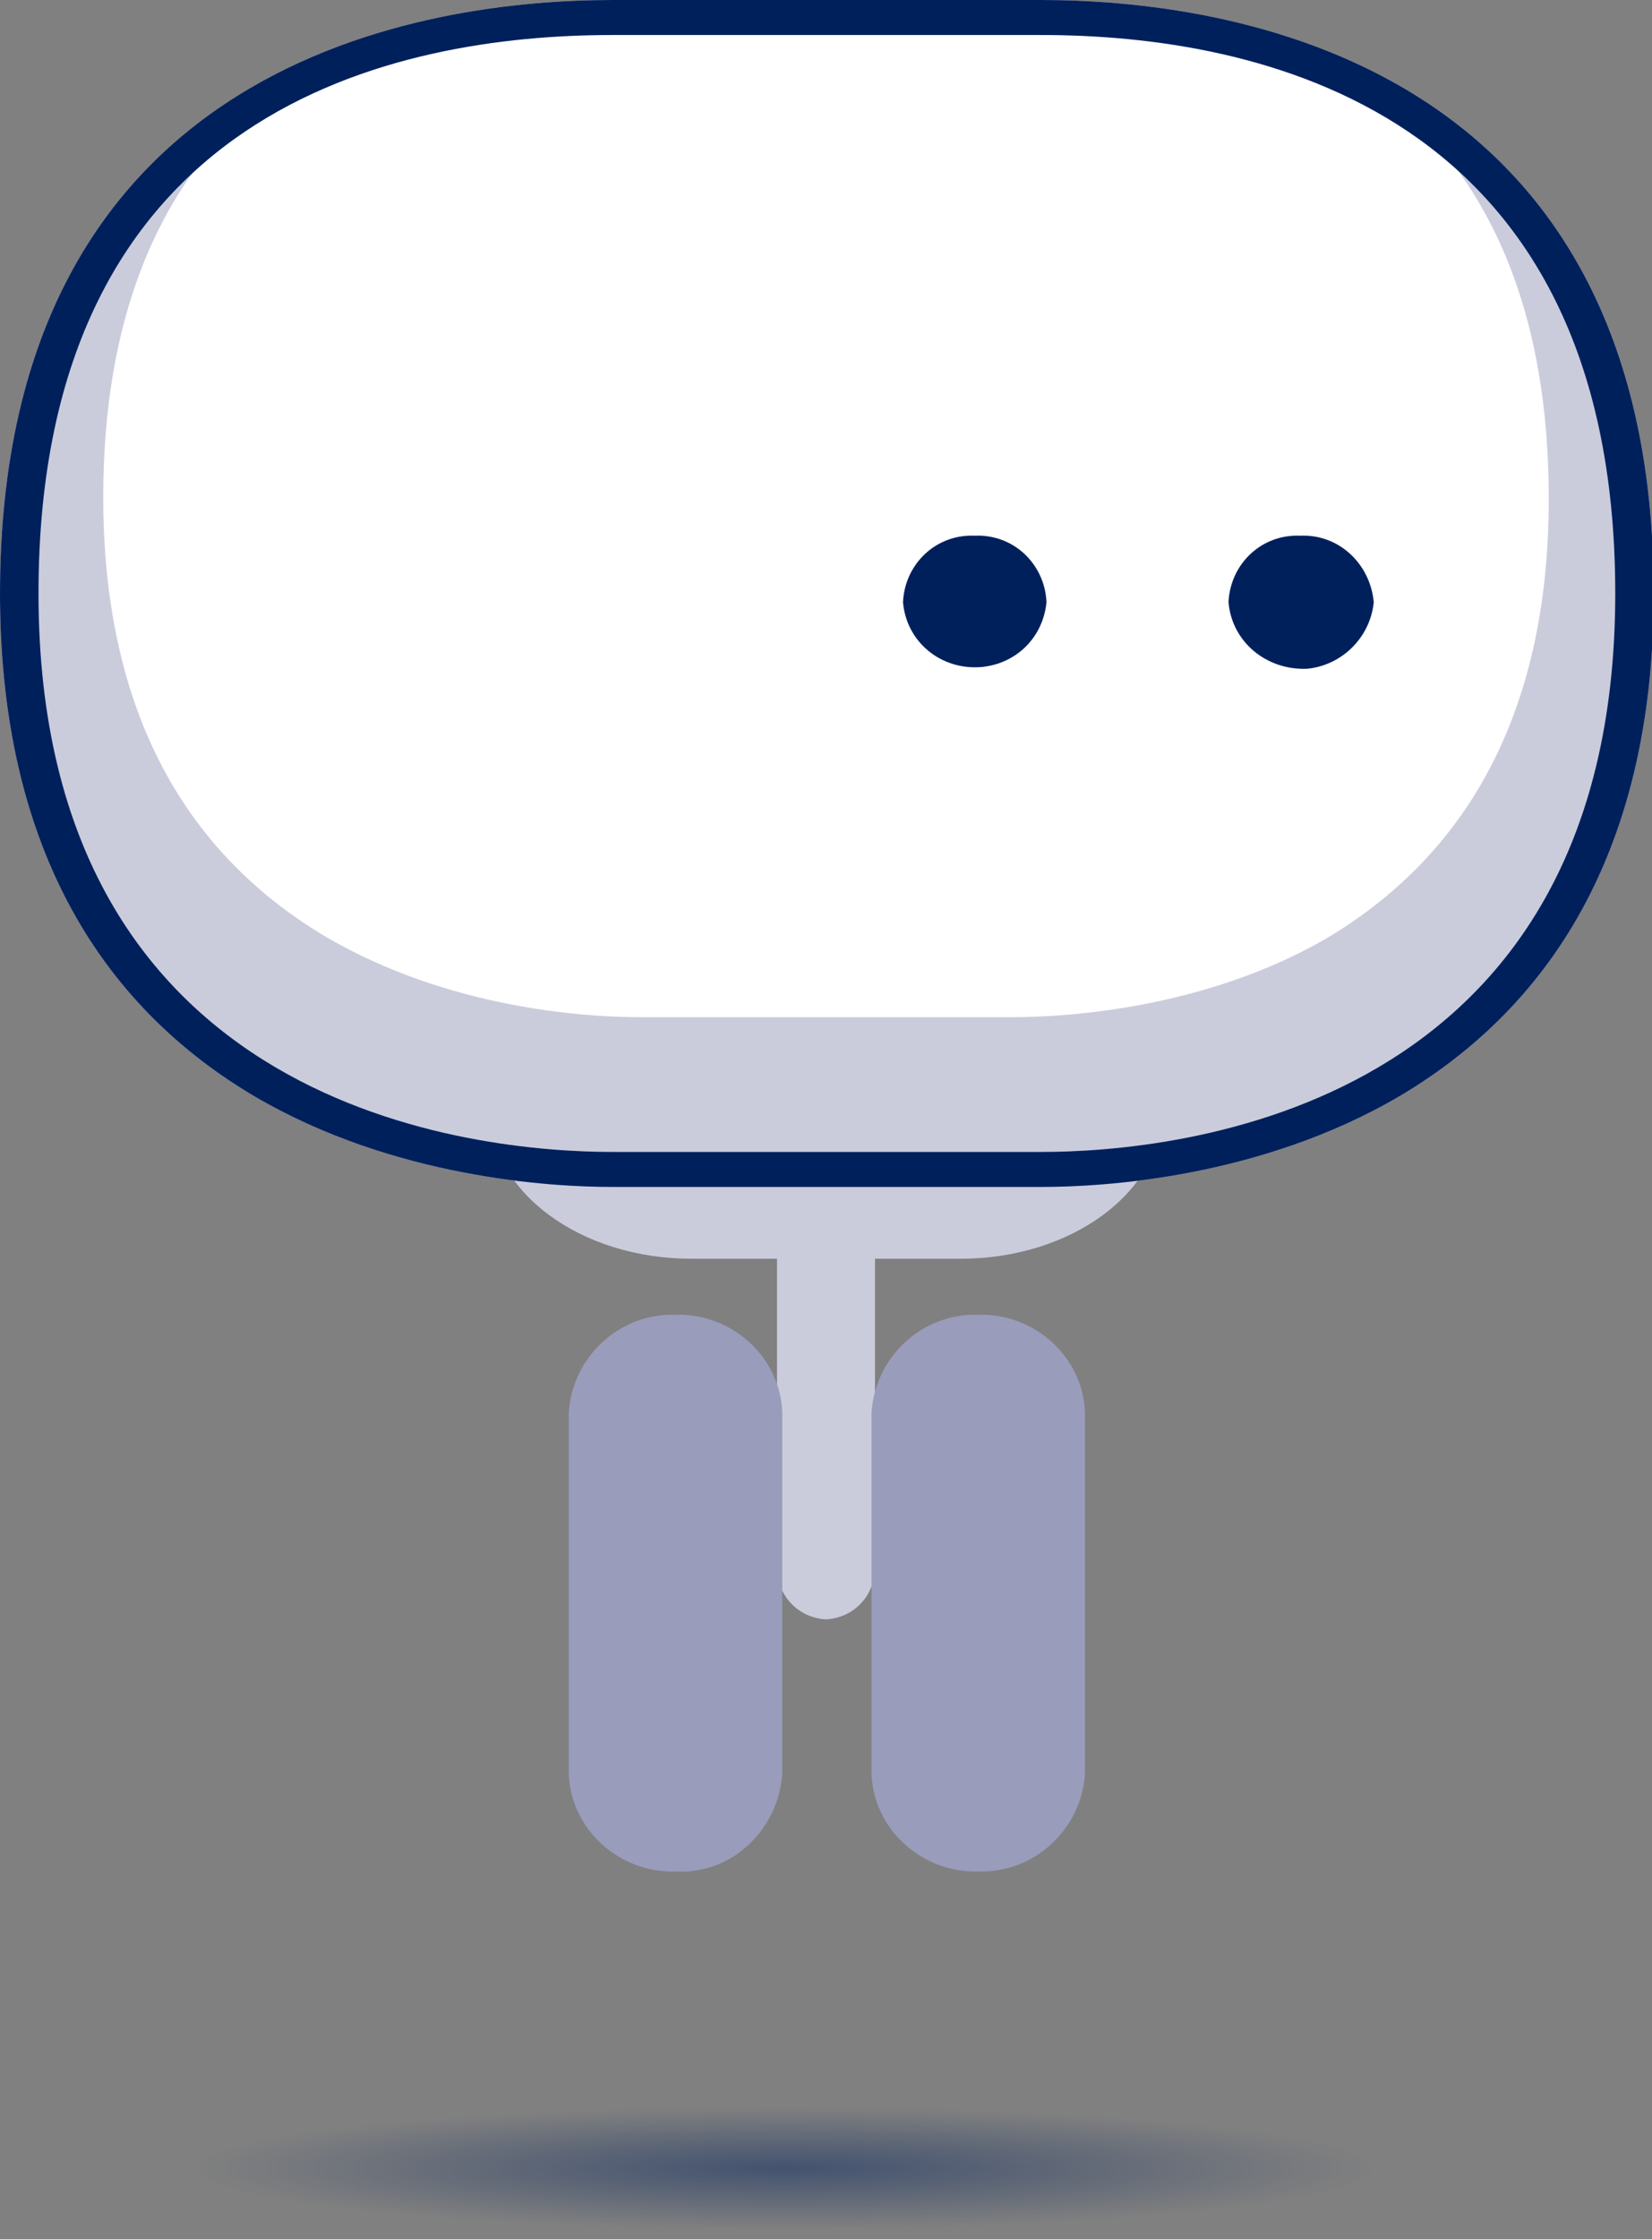 <?xml version="1.0" encoding="utf-8"?>
<!-- Generator: Adobe Illustrator 22.0.1, SVG Export Plug-In . SVG Version: 6.00 Build 0)  -->
<svg version="1.1" id="Layer_1" xmlns="http://www.w3.org/2000/svg" xmlns:xlink="http://www.w3.org/1999/xlink" x="0px" y="0px"
	 viewBox="0 0 94.4 127.9" style="enable-background:new 0 0 94.4 127.9;" xml:space="preserve">
<rect x="0" y="0" width="94.4" height="127.9" fill="#808080" stroke="none"/>
<style type="text/css">
	.st0{opacity:0.5;fill:url(#SVGID_1_);}
	.st1{fill:#CACCDC;}
	.st2{fill:#999CBB;}
	.st3{fill:#FFFFFF;}
	.st4{fill:#00205C;}
</style>
<title>bot-avatar_1</title>
<g id="Layer_2_1_">
	<g id="Layer_1-2">
		
			<radialGradient id="SVGID_1_" cx="-1159.433" cy="-7217.497" r="47.845" gradientTransform="matrix(0.826 0 0 8.550000e-02 1002.51 740.945)" gradientUnits="userSpaceOnUse">
			<stop  offset="0" style="stop-color:#00205C;stop-opacity:0.95"/>
			<stop  offset="0.853" style="stop-color:#00205C;stop-opacity:0"/>
		</radialGradient>
		<path class="st0" d="M84.9,123.9c0,2.3-17.7,4.1-39.5,4.1c-21.8,0-39.5-1.8-39.5-4.1c0-2.3,17.7-4.1,39.5-4.1
			C67.2,119.8,84.9,121.6,84.9,123.9z"/>
		<path class="st1" d="M50,89.3c0.1,1.7-1.1,3.1-2.8,3.2c0,0,0,0,0,0l0,0c-1.7-0.1-2.9-1.5-2.8-3.2c0,0,0,0,0,0V71
			c-0.1-1.7,1.1-3.1,2.8-3.2c0,0,0,0,0,0l0,0c1.7,0.1,2.9,1.5,2.8,3.1c0,0,0,0,0,0V89.3z"/>
		<path class="st2" d="M44.7,101.3c-0.2,3.2-2.9,5.8-6.1,5.6l0,0c-3.2,0.1-6-2.4-6.1-5.6V80.7c0.2-3.2,2.9-5.7,6.1-5.6l0,0
			c3.2-0.1,6,2.4,6.1,5.6V101.3z"/>
		<path class="st2" d="M62,101.3c-0.2,3.2-2.9,5.7-6.1,5.6l0,0c-3.2,0.1-6-2.4-6.1-5.6V80.7c0.2-3.2,2.9-5.7,6.1-5.6l0,0
			c3.2-0.1,6,2.4,6.1,5.6V101.3z"/>
		<path class="st1" d="M39.5,71.9c-6.3,0-11.5-3.8-11.5-8.5l0,0c0-4.7,5.2-8.5,11.5-8.5h15.4c6.4,0,11.5,3.8,11.5,8.5l0,0
			c0,4.7-5.2,8.5-11.5,8.5H39.5z"/>
		<path class="st1" d="M59.5,67.8H35c-3.5,0-12.5-0.5-20.5-5.2C4.9,56.9,0,47.2,0,33.9C0,3.3,24.5,0,35,0h24.5
			c10.5,0,35,3.3,35,33.9c0,13.3-4.9,23-14.5,28.7C72,67.3,63,67.8,59.5,67.8z"/>
		<path class="st3" d="M57.9,58.1H36.5c-3.1,0-10.9-0.5-17.9-4.6c-8.4-5-12.7-13.4-12.7-25.1C5.9,15.6,10.8,8.2,17,4.1
			c6.6-4.5,14.7-2.7,19.5-2.7h21.4C63,1.3,71.8-0.3,78.7,5c5.6,4.3,9.8,11.5,9.8,23.5c0,11.7-4.3,20.1-12.7,25.1
			C68.9,57.6,61,58.1,57.9,58.1z"/>
		<path class="st4" d="M74.3,30.6c-2.2-0.1-4,1.6-4.1,3.8c0.2,2.3,2.2,3.9,4.5,3.8c2-0.2,3.6-1.8,3.8-3.8
			C78.3,32.2,76.5,30.5,74.3,30.6z"/>
		<path class="st4" d="M55.7,30.6c-2.2-0.1-4,1.6-4.1,3.8c0.2,2.3,2.2,3.9,4.5,3.7c2-0.2,3.5-1.7,3.7-3.7
			C59.7,32.2,57.9,30.5,55.7,30.6z"/>
		<path class="st4" d="M59.5,67.8H35c-3.5,0-12.5-0.5-20.5-5.2C4.9,56.9,0,47.2,0,33.9C0,3.3,24.5,0,35,0h24.5
			c10.5,0,35,3.3,35,33.9c0,13.3-4.9,23-14.5,28.7C72,67.3,63,67.8,59.5,67.8z M35,2C22.7,2,2.2,6.1,2.2,33.9
			c0,29.6,25.1,31.9,32.8,31.9h24.5c7.7,0,32.8-2.3,32.8-31.9C92.3,6.1,71.7,2,59.5,2H35z"/>
	</g>
</g>
</svg>
